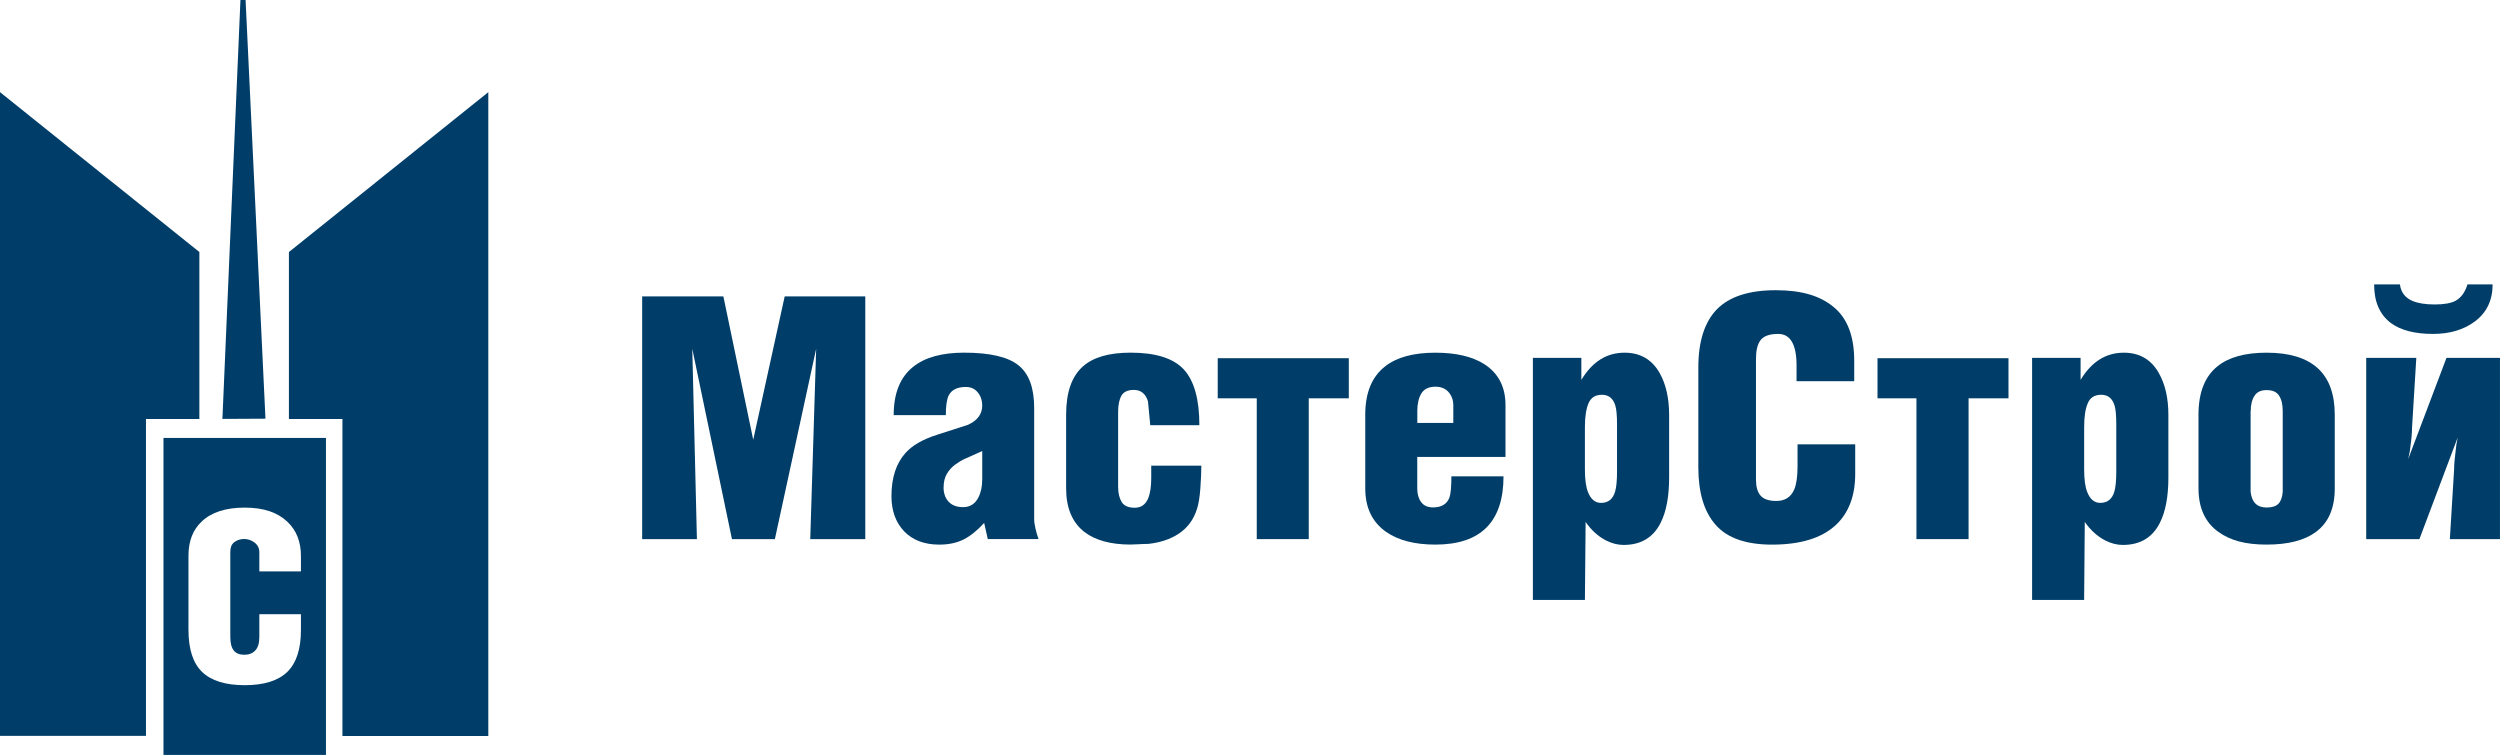<?xml version="1.0" encoding="UTF-8"?>
<svg id="_Слой_1" data-name="Слой_1" xmlns="http://www.w3.org/2000/svg" version="1.1" viewBox="0 0 807.16 243.72">
  <!-- Generator: Adobe Illustrator 29.5.0, SVG Export Plug-In . SVG Version: 2.1.0 Build 137)  -->
  <defs>
    <style>
      .st0, .st1 {
        fill: #003e69;
      }

      .st1 {
        fill-rule: evenodd;
      }
    </style>
  </defs>
  <path class="st1" d="M157.66,237.63h-47.1v-102.34h-17.28v-53.92s64.38-51.62,64.38-51.62v207.88ZM71.81,135.25L77.63,0h1.66l6.42,135.18-13.89.07ZM52.78,141.39h52.46v102.34h-52.46v-102.34ZM83.73,198.3h13.43v5.12c0,6.17-1.48,10.66-4.41,13.52-2.96,2.86-7.54,4.28-13.75,4.28s-10.79-1.43-13.75-4.28c-2.96-2.86-4.4-7.39-4.4-13.62v-23.93c0-4.63,1.41-8.32,4.26-11.01,3.14-2.99,7.79-4.49,13.89-4.49s10.61,1.53,13.82,4.6c2.89,2.75,4.34,6.41,4.34,11.01v4.98h-13.43v-6.17c0-1.32-.53-2.37-1.55-3.14-1.02-.77-2.15-1.15-3.35-1.15s-2.29.35-3.17,1.01-1.3,1.71-1.3,3.07v27.55c0,2.05.39,3.48,1.13,4.39.74.91,1.87,1.36,3.38,1.36s2.68-.45,3.56-1.4c.88-.91,1.3-2.37,1.3-4.39v-7.31ZM0,237.63V29.75s64.37,51.62,64.37,51.62v53.92h-17.24v102.3H0v.03Z"/>
  <polygon class="st0" points="225.01 174.06 207.33 174.06 207.33 95.69 233.55 95.69 243.19 141.98 253.35 95.69 279.37 95.69 279.37 174.06 261.6 174.06 263.51 112.61 250.18 174.06 236.32 174.06 223.51 112.61 225.01 174.06"/>
  <path class="st0" d="M317.13,154.83v-9.2c-2.79,1.25-4.67,2.09-5.61,2.51-.97.42-1.97,1.04-3.11,1.85-1.09.8-2,1.81-2.7,2.99s-1.06,2.68-1.06,4.49.56,3.38,1.64,4.53c1.09,1.15,2.64,1.74,4.67,1.74,2.17,0,3.82-1.01,4.87-3.03.85-1.6,1.29-3.55,1.29-5.85v-.03ZM318.92,174.06l-1.17-5.23c-2.17,2.41-4.38,4.18-6.55,5.3-2.17,1.11-4.82,1.71-7.93,1.71-4.79,0-8.58-1.43-11.34-4.28-2.73-2.86-4.11-6.65-4.11-11.36,0-5.99,1.53-10.62,4.55-13.97,2.17-2.44,5.58-4.39,10.16-5.85,3.29-1.04,6.67-2.12,10.04-3.24,3.02-1.4,4.55-3.45,4.55-6.17,0-1.74-.5-3.17-1.47-4.32-.94-1.15-2.2-1.71-3.82-1.71-2.76,0-4.58.91-5.52,2.72-.62,1.25-.94,3.38-.94,6.37h-16.83c0-7.04,2.08-12.23,6.25-15.57,3.79-3.07,9.31-4.6,16.5-4.6,8.31,0,14.15,1.36,17.53,4.08,3.41,2.72,5.08,7.31,5.08,13.79v35.84c0,.91.15,1.92.41,3.03.23,1.11.59,2.26,1,3.45h-16.42Z"/>
  <path class="st0" d="M387.23,137.28h-15.86l-.09-1.04c-.23-2.23-.44-4.46-.65-6.69-.76-2.44-2.29-3.66-4.55-3.66-1.97,0-3.32.63-4.02,1.88s-1.06,3-1.06,5.23v24.14c0,2.09.41,3.76,1.17,4.98.76,1.22,2.17,1.81,4.23,1.81s3.49-1.05,4.35-3.14c.62-1.6.94-3.76.94-6.48v-3.97h16.18c0,2.02-.12,4.46-.32,7.31-.21,2.85-.56,5.05-1.06,6.58-1.06,3.48-3.05,6.2-6.02,8.15-2.67,1.74-5.96,2.82-9.84,3.24-.7,0-1.73,0-3.05.1-1.35.07-2.2.1-2.55.1-6.4,0-11.39-1.36-14.92-4.07-3.94-3.07-5.9-7.77-5.9-14.07v-23.79c0-7.24,1.82-12.44,5.49-15.64,3.32-2.93,8.43-4.39,15.33-4.39,8.19,0,13.92,1.85,17.24,5.5,3.32,3.66,4.96,9.65,4.96,17.94v-.03Z"/>
  <polygon class="st0" points="393.16 128.6 393.16 115.65 435.48 115.65 435.48 128.6 422.55 128.6 422.55 174.06 405.76 174.06 405.76 128.6 393.16 128.6"/>
  <path class="st0" d="M457.59,136.55h11.63v-5.75c0-1.46-.41-2.72-1.17-3.76-1.06-1.46-2.58-2.19-4.55-2.19-2.17,0-3.7.73-4.58,2.16-.88,1.43-1.32,3.35-1.32,5.68v3.87ZM486.01,147.52h-28.43v10.17c0,1.81.41,3.27,1.26,4.42.85,1.15,2.11,1.71,3.88,1.71,2.7,0,4.46-1.08,5.26-3.21.41-1.18.62-3.45.62-6.83h16.83c0,14.7-7.34,22.05-22,22.05-6.64,0-11.92-1.36-15.86-4.07-4.52-3.14-6.78-7.84-6.78-14.07v-23.79c0-7.11,2.14-12.3,6.46-15.64,3.73-2.93,9.13-4.39,16.18-4.39,6.61,0,11.86,1.22,15.74,3.66,4.58,2.92,6.9,7.35,6.9,13.27v16.72h-.06Z"/>
  <path class="st0" d="M522.08,152.22v-15.15c0-2.86-.18-4.88-.53-6.06-.7-2.37-2.14-3.55-4.32-3.55s-3.55.91-4.35,2.72c-.76,1.81-1.17,4.35-1.17,7.63v13.79c0,3.13.32,5.54.97,7.21.91,2.37,2.32,3.55,4.23,3.55,2.32,0,3.85-1.22,4.55-3.66.41-1.39.62-3.55.62-6.48ZM494.91,115.54h15.65v7.11c3.52-5.85,8.16-8.78,13.95-8.78,5.08,0,8.87,2.2,11.34,6.58,2.03,3.62,3.05,8.12,3.05,13.48v20.27c0,6.13-.91,11.01-2.76,14.63-2.38,4.74-6.37,7.11-11.95,7.11-1.88,0-3.79-.49-5.7-1.46-2.53-1.32-4.73-3.31-6.55-5.96l-.23,25.18h-16.8v-78.17Z"/>
  <path class="st0" d="M598.66,123.07h-18.62v-5.05c0-6.79-1.97-10.21-5.93-10.21-2.73,0-4.64.66-5.67,1.99-1.03,1.32-1.5,3.38-1.5,6.17v38.77c0,2.37.47,4.11,1.47,5.26,1,1.15,2.67,1.74,5.08,1.74,2.82,0,4.76-1.25,5.81-3.73.7-1.67,1.06-4.15,1.06-7.49v-7.07h18.62v9.58c0,7.07-2.09,12.57-6.25,16.47-4.58,4.25-11.45,6.34-20.61,6.34-8.31,0-14.39-2.09-18.12-6.3-3.79-4.21-5.67-10.45-5.67-18.67v-32.19c0-8.5,2.03-14.77,6.05-18.88,4.05-4.07,10.37-6.1,18.91-6.1s14.45,1.85,18.82,5.5c4.38,3.66,6.55,9.4,6.55,17.24v6.62Z"/>
  <polygon class="st0" points="606.18 128.6 606.18 115.65 648.47 115.65 648.47 128.6 635.58 128.6 635.58 174.06 618.75 174.06 618.75 128.6 606.18 128.6"/>
  <path class="st0" d="M683.27,152.22v-15.15c0-2.86-.18-4.88-.53-6.06-.7-2.37-2.14-3.55-4.32-3.55s-3.58.91-4.35,2.72c-.79,1.81-1.17,4.35-1.17,7.63v13.79c0,3.13.32,5.54.97,7.21.91,2.37,2.32,3.55,4.23,3.55,2.32,0,3.85-1.22,4.55-3.66.41-1.39.62-3.55.62-6.48ZM656.1,115.54h15.65v7.11c3.52-5.85,8.16-8.78,13.95-8.78,5.08,0,8.84,2.2,11.31,6.58,2.06,3.62,3.08,8.12,3.08,13.48v20.27c0,6.13-.91,11.01-2.76,14.63-2.38,4.74-6.37,7.11-11.95,7.11-1.91,0-3.79-.49-5.7-1.46-2.55-1.32-4.73-3.31-6.58-5.96l-.21,25.18h-16.8v-78.17Z"/>
  <path class="st0" d="M726.64,132.68v26.06c.35,3.41,2.09,5.12,5.17,5.12,1.7,0,2.94-.38,3.79-1.19.79-.8,1.26-2.09,1.41-3.9v-26.06c0-2.09-.38-3.73-1.17-4.95-.76-1.22-2.11-1.81-4.02-1.81s-3.17.63-3.94,1.88c-.82,1.25-1.2,2.89-1.2,4.91l-.03-.07ZM709.81,157.69v-23.79c0-7.18,2.06-12.37,6.14-15.64,3.61-2.93,8.9-4.39,15.86-4.39,14.68,0,22,6.69,22,20.03v23.79c0,6.41-2.03,11.08-6.11,14.07-3.67,2.72-8.96,4.07-15.89,4.07s-11.72-1.36-15.53-4.07c-4.32-3.07-6.46-7.77-6.46-14.07Z"/>
  <path class="st0" d="M766.52,91.82h8.34c.29,2.51,1.62,4.29,4.02,5.33,1.82.77,4.23,1.15,7.19,1.15s5.17-.38,6.67-1.15c1.82-.97,3.14-2.75,3.91-5.33h8.13c0,5.16-1.94,9.16-5.81,12.02-3.58,2.65-8.08,3.97-13.42,3.97-5.93,0-10.48-1.18-13.66-3.55-3.58-2.72-5.37-6.86-5.37-12.44ZM781.11,174.06h-17.15v-58.52h16.18l-1.38,22.54c0,1.6-.18,3.73-.56,6.37-.06.91-.32,2.16-.68,3.76l12.36-32.67h17.27v58.52h-16.18l1.38-22.67c0-1.46.18-3.52.53-6.17.06-.91.26-2.23.62-3.97l-12.36,32.81h-.03Z"/>
</svg>